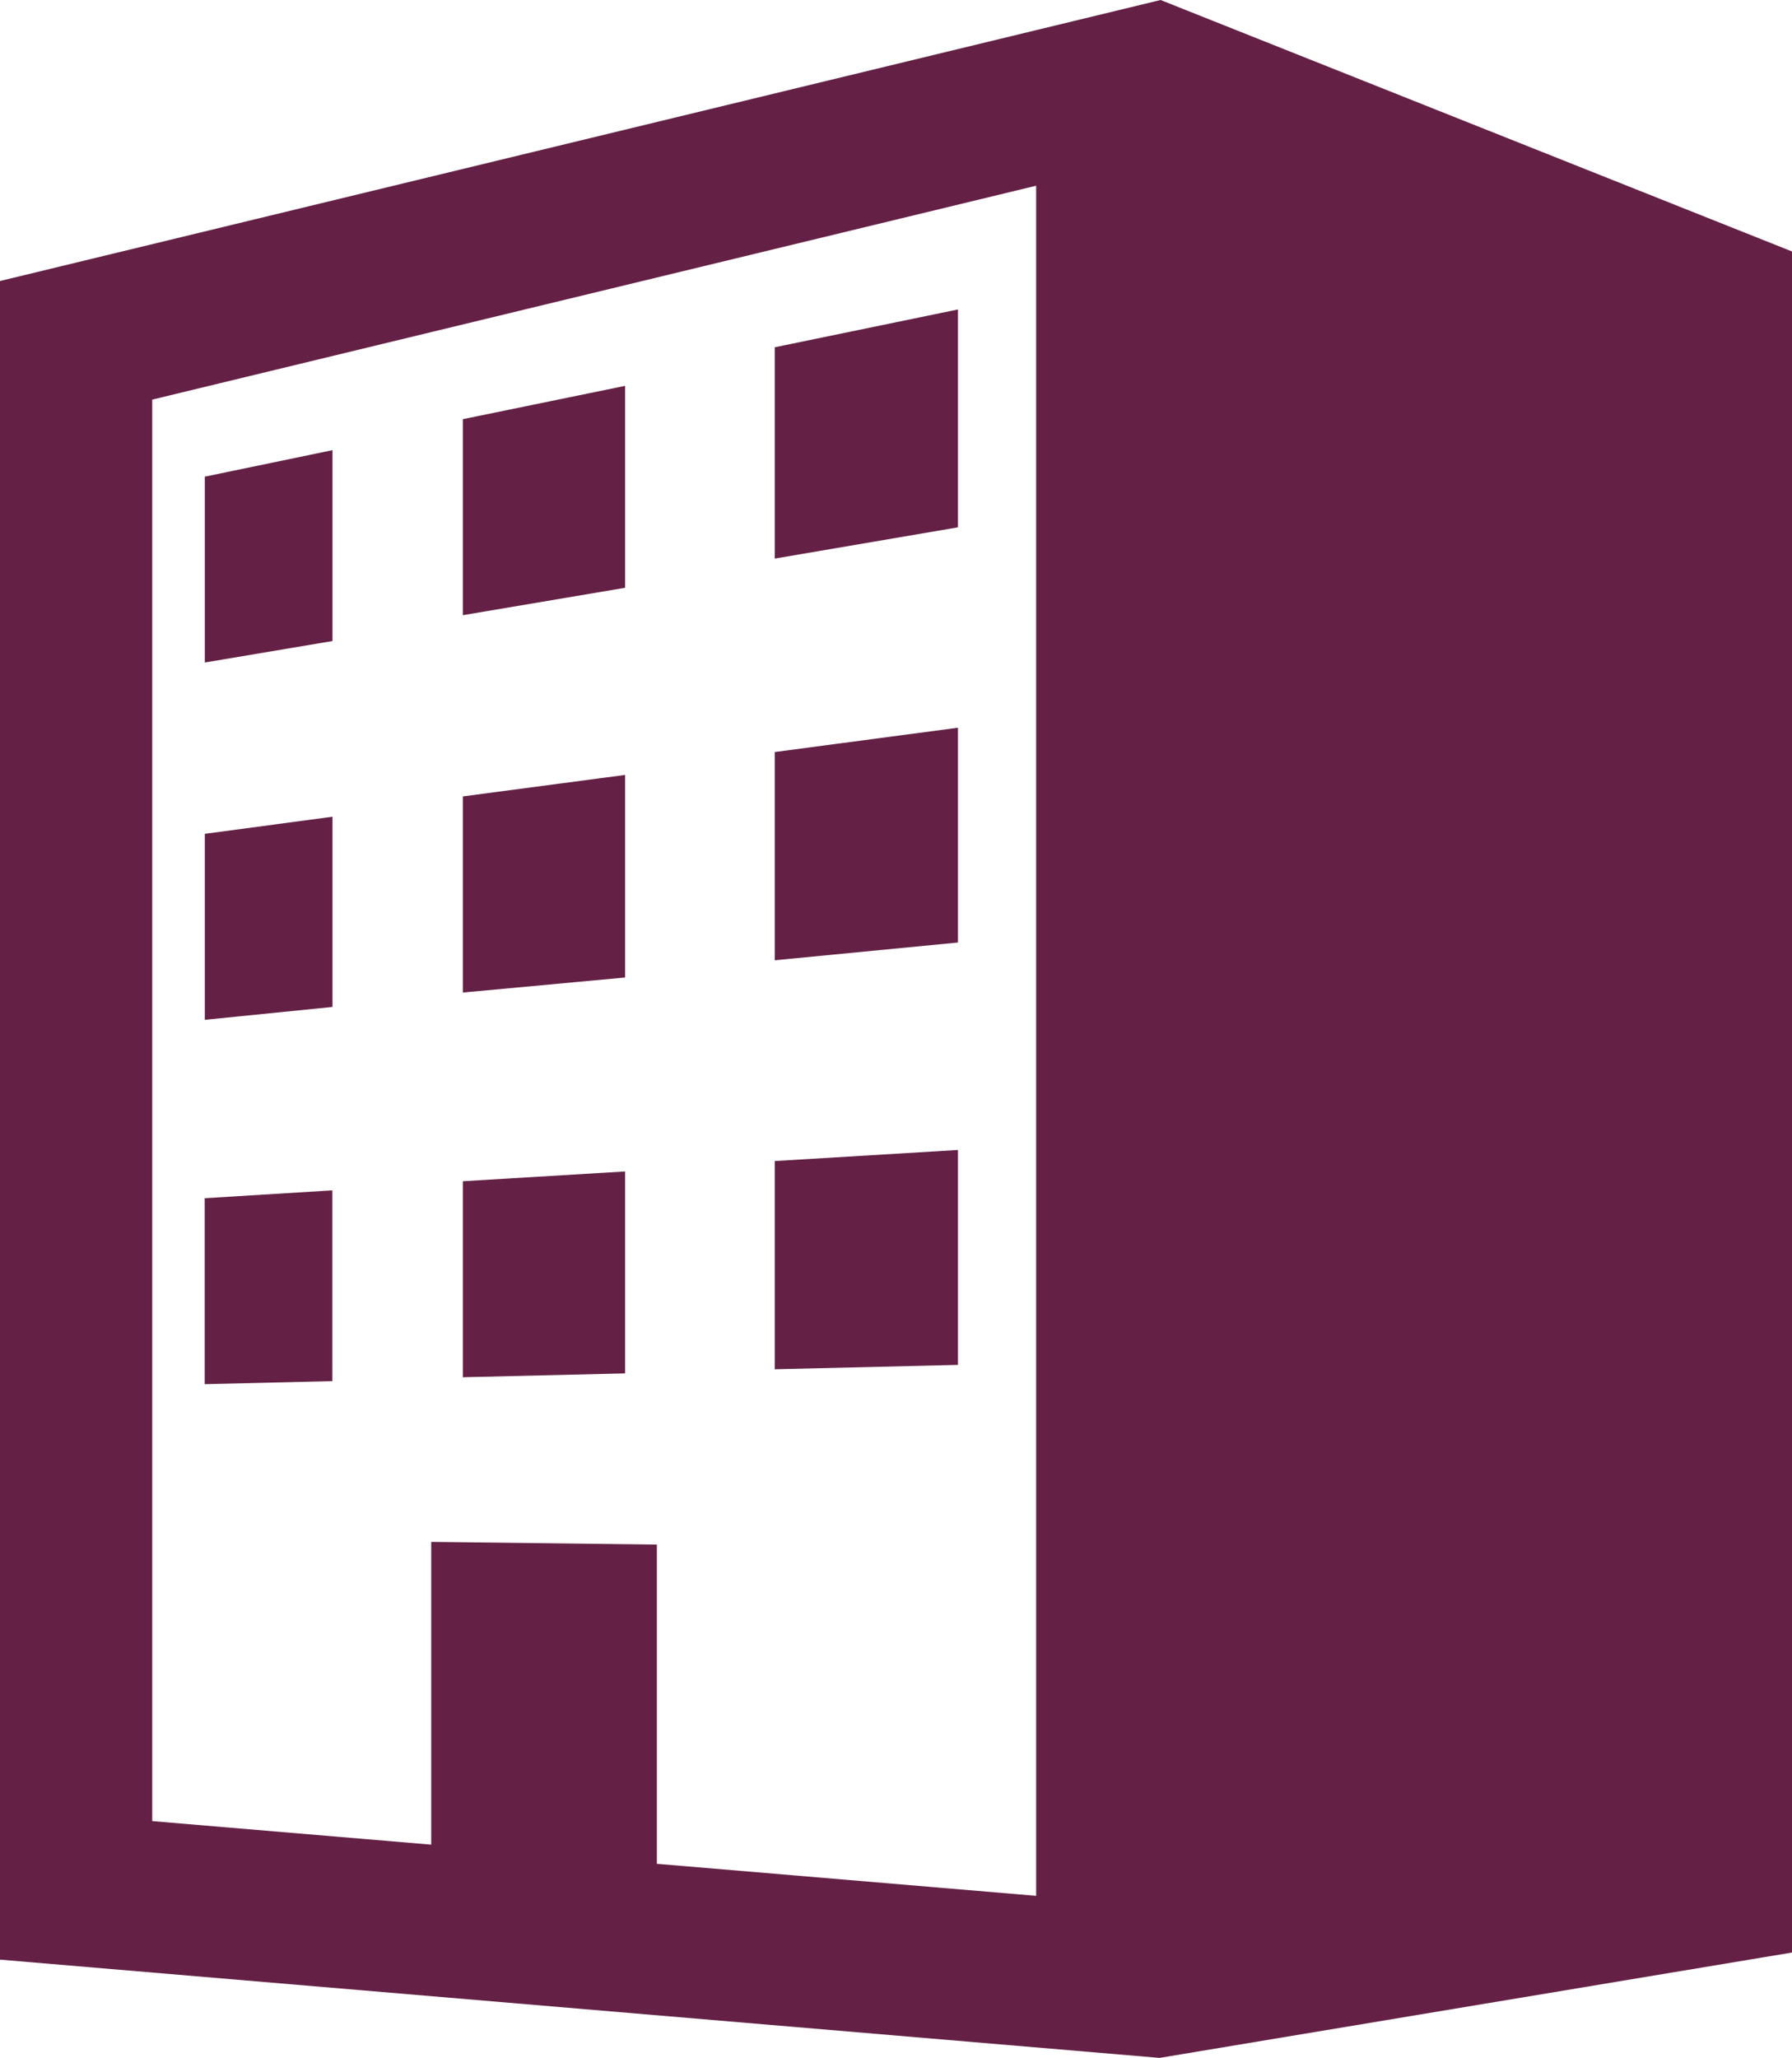 <svg id="icon-bill.svg" xmlns="http://www.w3.org/2000/svg" width="13.938" height="16" viewBox="0 0 13.938 16">
  <defs>
    <style>
      .cls-1 {
        fill: #642145;
        fill-rule: evenodd;
      }
    </style>
  </defs>
  <path id="シェイプ_2" data-name="シェイプ 2" class="cls-1" d="M26.058,0L17.018,2.188V15.235L26.05,16l4.924-.82V1.957ZM25.09,14.74l-2.95-.249V12.009l-1.755-.021v2.354l-2.17-.183V3.107L25.09,1.444v13.3ZM24.482,2.406L23.057,2.7V4.343L24.482,4.1v-1.7ZM19.617,3.5l-0.993.206V5.151l0.993-.167V3.5ZM21.893,3l-1.262.259V4.783l1.262-.213V3ZM19.617,6.35l-0.993.133V7.929l0.993-.1V6.35Zm2.276-.325-1.262.167V7.717L21.893,7.6V6.025Zm2.589-.367-1.425.189V7.466l1.425-.138V5.658Zm0,3.283-1.425.086v1.619l1.425-.034V8.941Zm-2.589.167-1.262.076v1.524l1.262-.03V9.108Zm-2.277.147-0.993.061v1.446l0.993-.024V9.256Z" transform="translate(-17.031)"/>
</svg>
